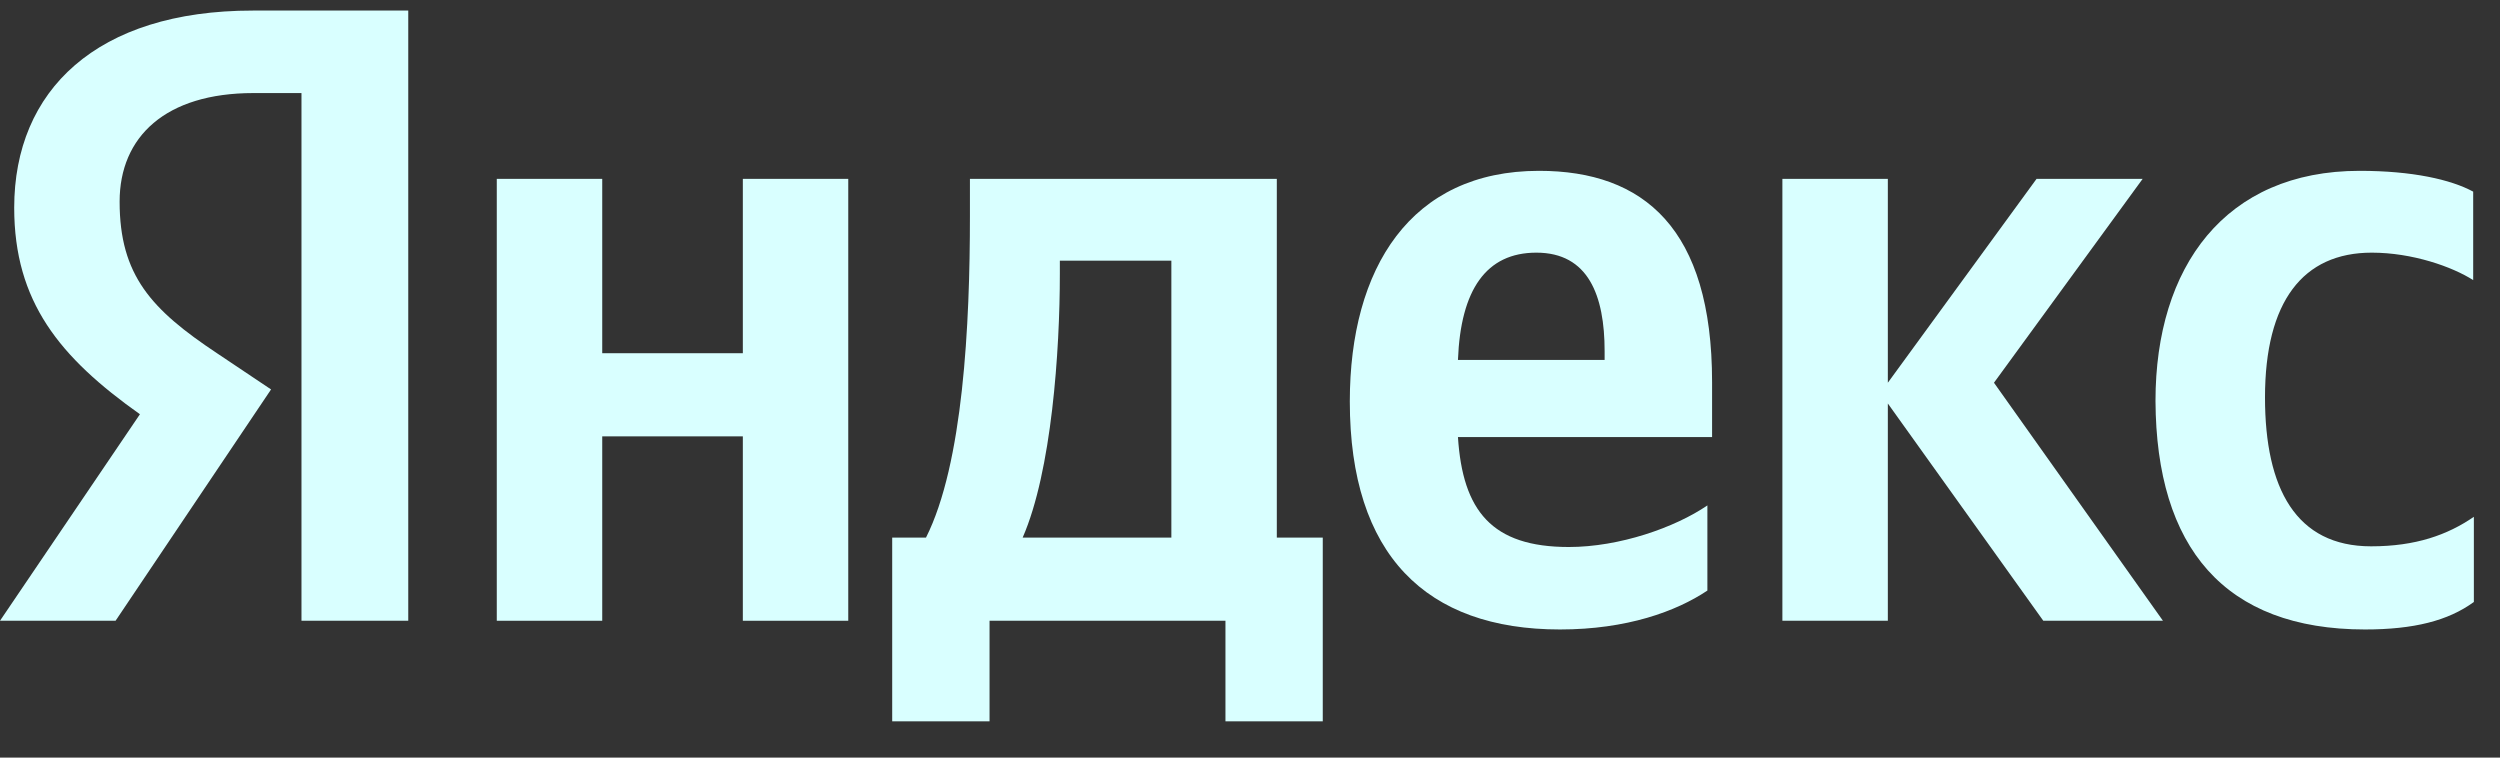 <svg width="66" height="20" viewBox="0 0 66 20" fill="none" xmlns="http://www.w3.org/2000/svg">
<rect x="0" y="0" width="66" height="20" fill="#333333" stroke="none"/>
<path d="M7.959 16.388H10.778V0.279H6.674C2.552 0.279 0.375 2.386 0.375 5.484C0.375 7.962 1.57 9.431 3.694 10.936L0 16.388H3.051L7.156 10.281L5.728 9.325C3.997 8.174 3.158 7.271 3.158 5.324C3.158 3.607 4.372 2.457 6.692 2.457H7.959V16.388Z" fill="#D9FFFF"/>
<path d="M65.31 15.892C64.632 16.388 63.722 16.618 62.437 16.618C58.725 16.618 56.923 14.458 56.905 10.582C56.905 7.041 58.743 4.51 62.294 4.51C63.686 4.51 64.703 4.74 65.292 5.059V7.395C64.739 7.041 63.686 6.67 62.615 6.67C60.795 6.67 59.796 7.962 59.796 10.493C59.796 12.901 60.617 14.423 62.598 14.423C63.775 14.423 64.614 14.122 65.31 13.644V15.892Z" fill="#D9FFFF"/>
<path fill-rule="evenodd" clip-rule="evenodd" d="M45.075 13.343V15.591C44.254 16.14 42.951 16.618 41.184 16.618C37.651 16.618 35.635 14.653 35.635 10.599C35.635 7.077 37.241 4.51 40.631 4.51C43.397 4.51 45.199 6.032 45.199 10.086V11.538H38.49C38.615 13.485 39.382 14.441 41.416 14.441C42.755 14.441 44.218 13.927 45.075 13.343ZM42.362 9.272C42.362 7.803 41.934 6.67 40.56 6.67C39.239 6.67 38.561 7.643 38.49 9.502H42.362V9.272Z" fill="#D9FFFF"/>
<path d="M19.611 9.325V4.722H22.394V16.388H19.611V11.52H15.899V16.388H13.115V4.722H15.899V9.325H19.611Z" fill="#D9FFFF"/>
<path fill-rule="evenodd" clip-rule="evenodd" d="M33.708 14.193H34.921V19.043H32.352V16.388H26.124V19.043H23.554V14.193H24.446C25.428 12.246 25.606 8.564 25.606 5.714V4.722H33.708V14.193ZM26.998 14.193H30.924V6.882H27.98V7.236C27.98 9.254 27.765 12.44 26.998 14.193Z" fill="#D9FFFF"/>
<path d="M57.102 16.388H53.943L49.839 10.652V16.388H47.055V4.722H49.839V10.104L53.765 4.722H56.566L52.641 10.104L57.102 16.388Z" fill="#D9FFFF"/>
</svg>
